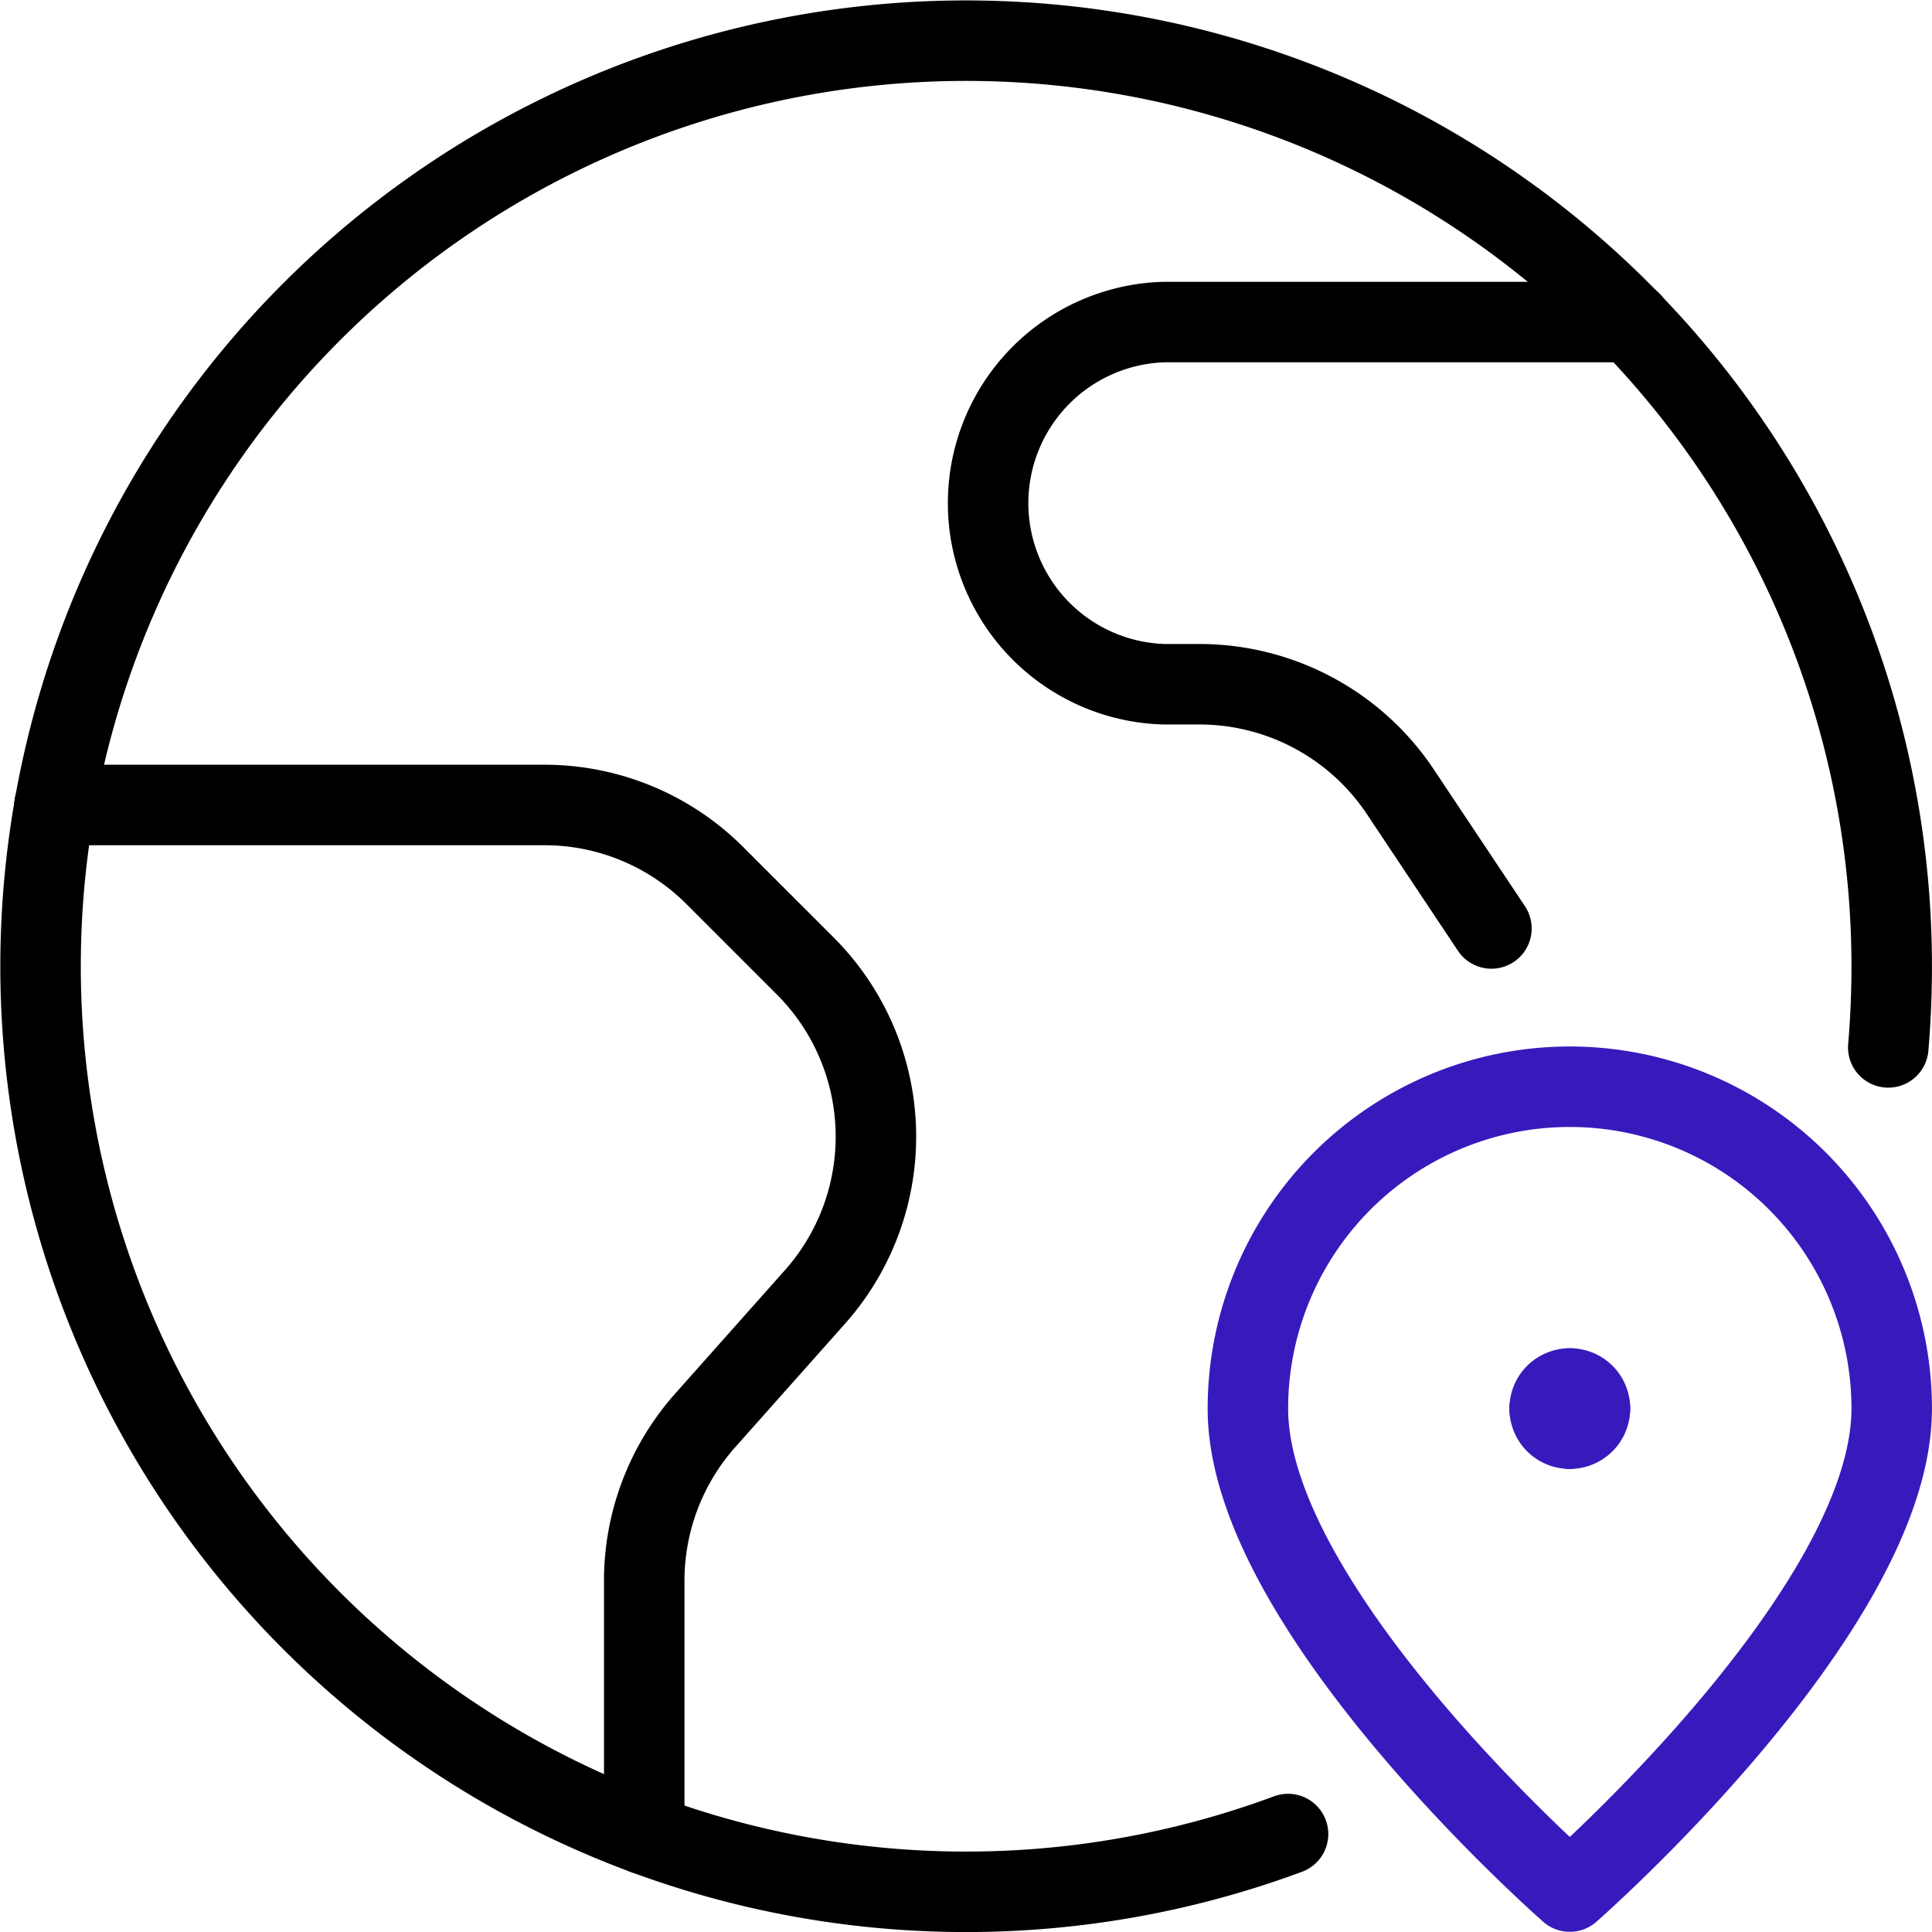 <svg id="fe44cf1a-9455-45b7-b6e5-3832d64e5e97" data-name="Layer 1" xmlns="http://www.w3.org/2000/svg" viewBox="0 0 140.02 140.04"><path d="M93.33,132.83a67.08,67.08,0,1,1,43.75-62.92q0,3-.25,5.91" transform="translate(0.02 0.09)" style="fill:none;stroke:#000;stroke-linecap:round;stroke-linejoin:round;stroke-width:5.833px"/><path d="M3.93,58.25H39.42a17.45,17.45,0,0,1,12.37,5.12l6.54,6.54a17.49,17.49,0,0,1,.71,24l-7.95,8.94a17.5,17.5,0,0,0-4.42,11.63v18.35" transform="translate(0.02 0.09)" style="fill:none;stroke:#000;stroke-linecap:round;stroke-linejoin:round;stroke-width:5.833px"/><path d="M118.19,23.25H84.36a13.13,13.13,0,0,0,0,26.25h2.52a17.5,17.5,0,0,1,14.58,7.78l6.61,9.92" transform="translate(0.02 0.09)" style="fill:none;stroke:#000;stroke-linecap:round;stroke-linejoin:round;stroke-width:5.833px"/><path d="M137.08,102c0,14.58-23.33,35-23.33,35s-23.33-20.42-23.33-35a23.33,23.33,0,1,1,46.66,0Z" transform="translate(0.02 0.09)" style="fill:none;stroke:#381abc;stroke-linecap:round;stroke-linejoin:round;stroke-width:5.833px"/><path d="M113.75,100.54a1.44,1.44,0,0,1,1.46,1.44v0" transform="translate(0.02 0.09)" style="fill:none;stroke:#381abc;stroke-linecap:round;stroke-linejoin:round;stroke-width:5.833px"/><path d="M112.29,102a1.45,1.45,0,0,1,1.45-1.46h0" transform="translate(0.02 0.09)" style="fill:none;stroke:#381abc;stroke-linecap:round;stroke-linejoin:round;stroke-width:5.833px"/><path d="M113.75,103.45a1.45,1.45,0,0,1-1.46-1.45" transform="translate(0.02 0.09)" style="fill:none;stroke:#381abc;stroke-linecap:round;stroke-linejoin:round;stroke-width:5.833px"/><path d="M115.21,102a1.45,1.45,0,0,1-1.46,1.45" transform="translate(0.02 0.09)" style="fill:none;stroke:#381abc;stroke-linecap:round;stroke-linejoin:round;stroke-width:5.833px"/></svg>